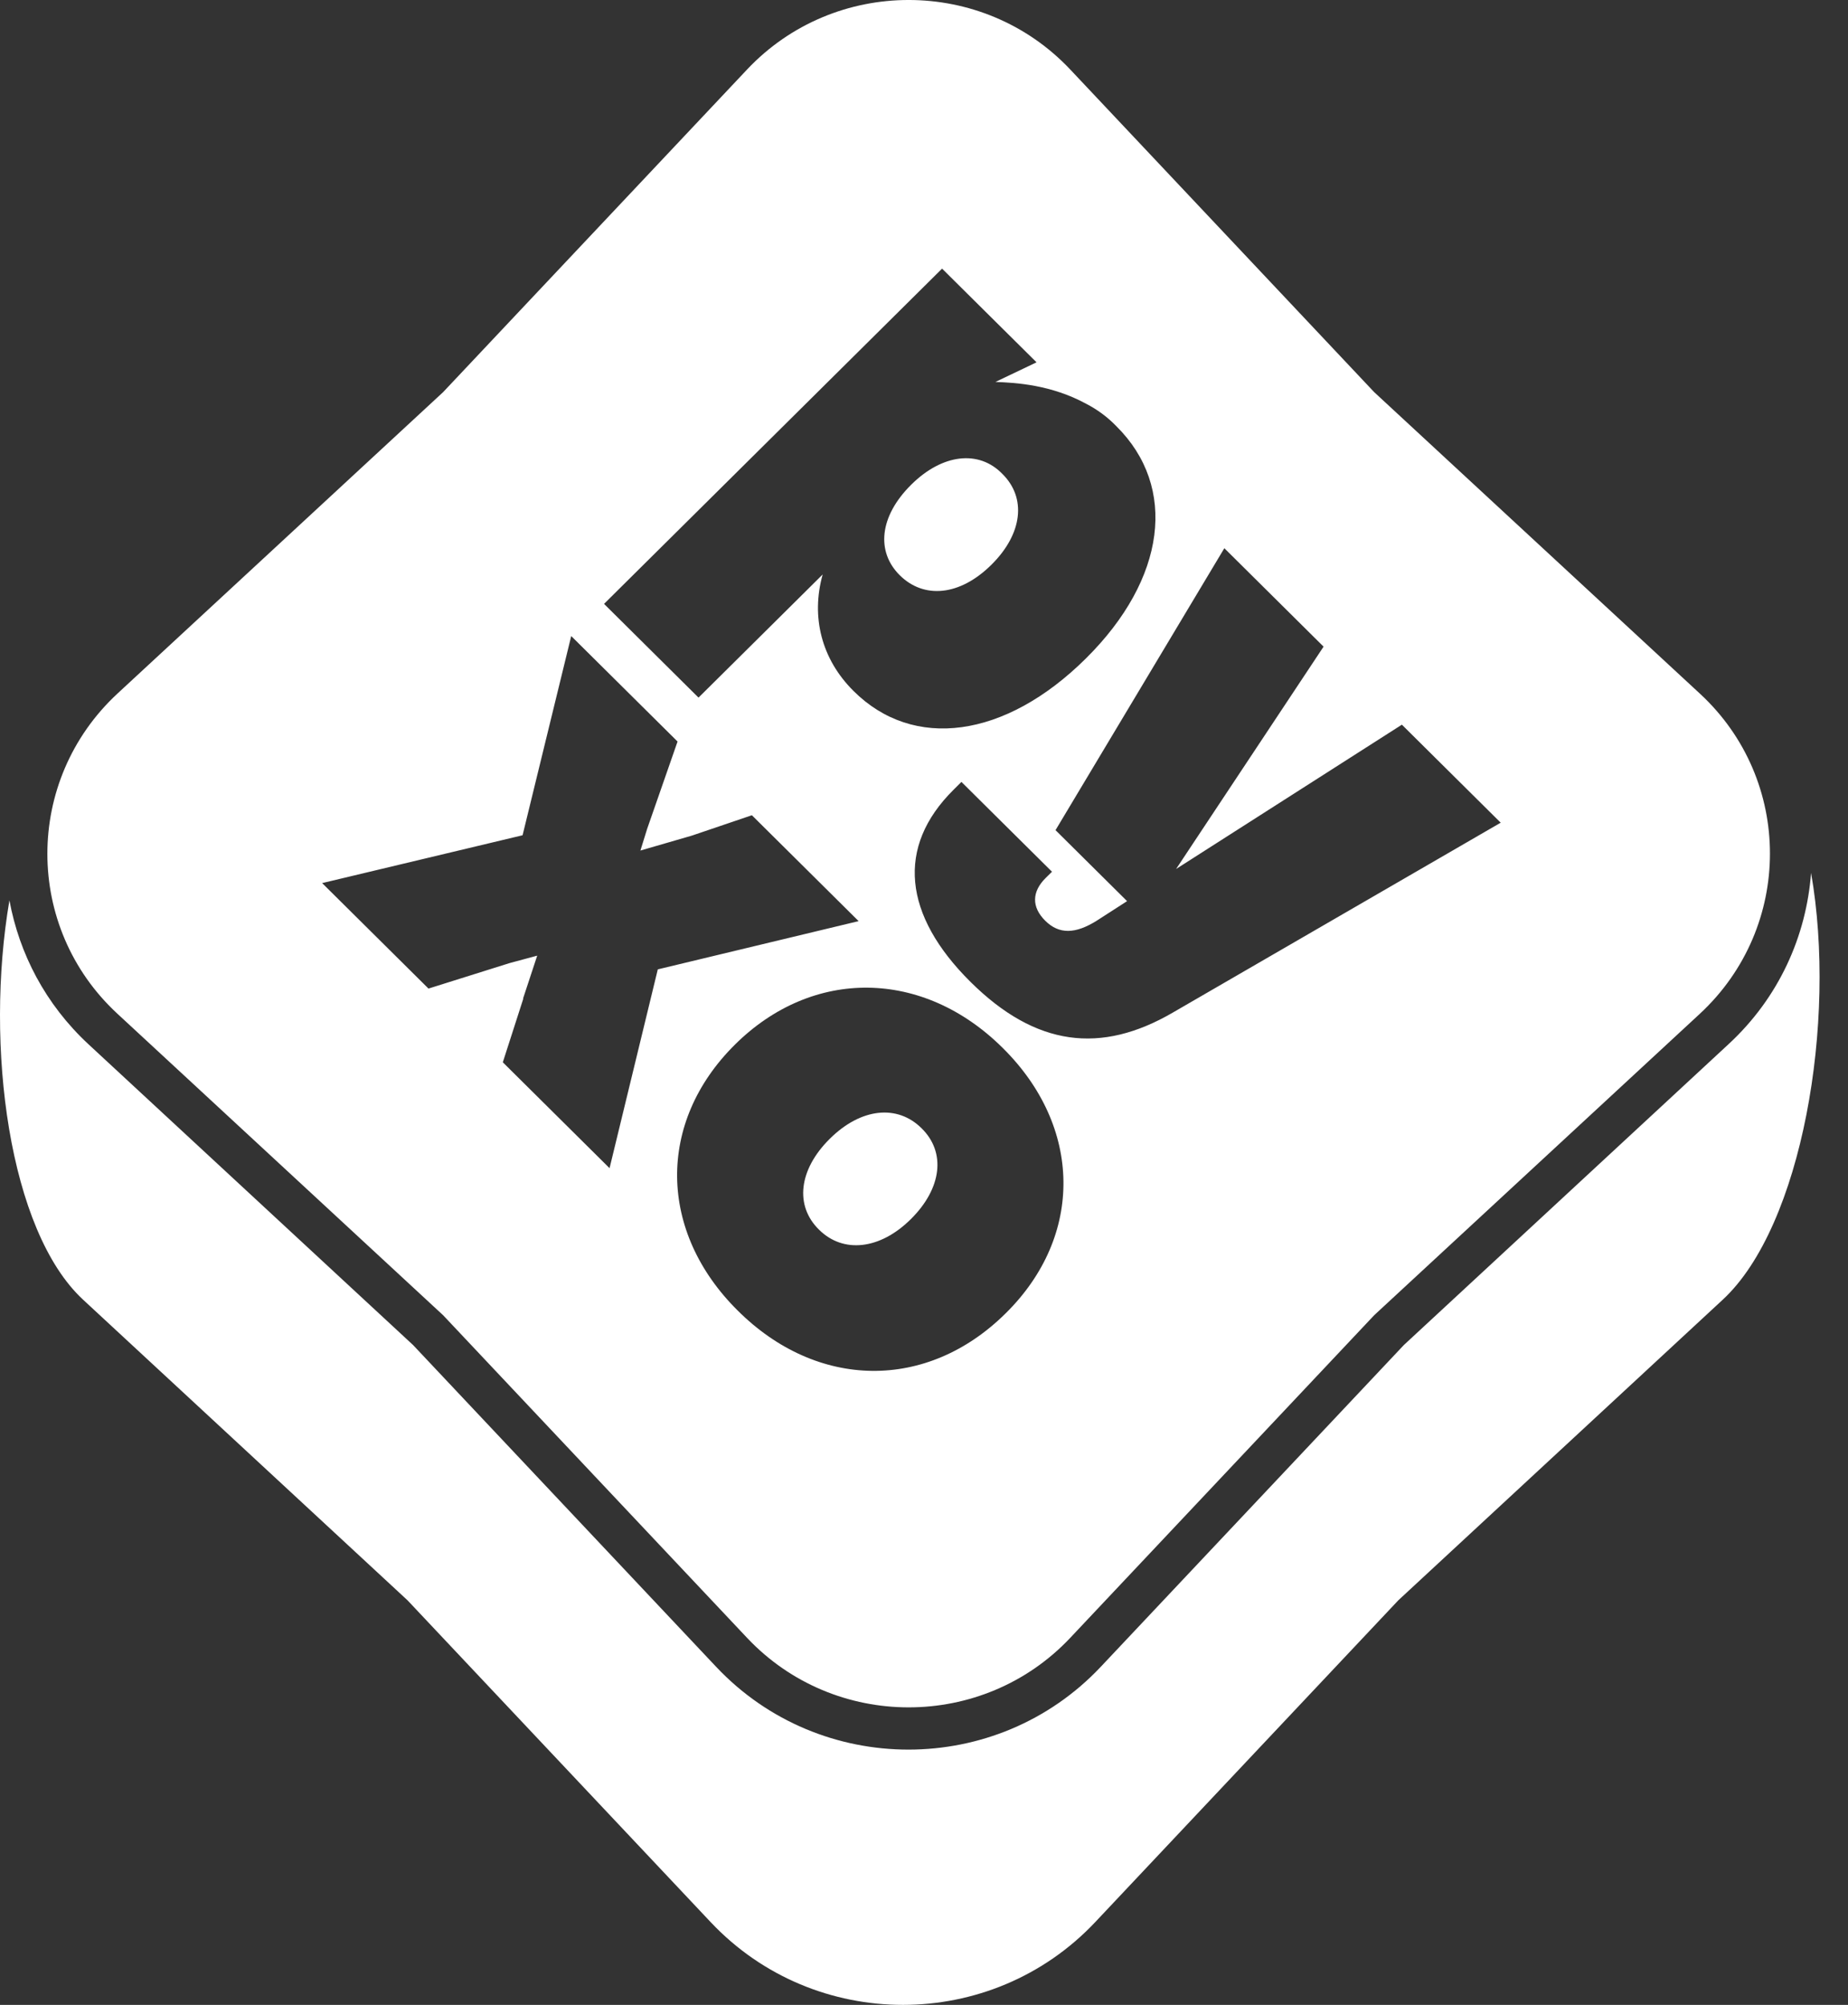 <?xml version="1.0" encoding="UTF-8"?> <svg xmlns="http://www.w3.org/2000/svg" width="59" height="64" viewBox="0 0 59 64" fill="none"><rect x="0" y="0" width="59" height="64" fill="#333333" stroke="none"/><path fill-rule="evenodd" clip-rule="evenodd" d="M55.183 33.335C56.798 31.845 57.669 29.88 57.821 27.864C58.654 32.621 57.53 39.143 55.006 41.484L44.643 51.085L34.962 61.362C31.642 64.879 26.012 64.879 22.693 61.362L13.011 51.085L2.648 41.484C0.288 39.293 -0.495 33.397 0.301 28.741C0.616 30.443 1.449 32.058 2.825 33.335L13.188 42.936L22.869 53.213C26.189 56.73 31.819 56.73 35.138 53.213L44.82 42.936L55.183 33.335ZM43.873 12.518L34.166 2.216C31.377 -0.739 26.643 -0.739 23.854 2.216L14.147 12.518L3.746 22.144C0.768 24.91 0.768 29.604 3.746 32.358L14.147 41.984L23.854 52.286C26.643 55.241 31.377 55.241 34.166 52.286L43.873 41.984L54.274 32.358C57.253 29.592 57.253 24.898 54.274 22.144L43.873 12.518ZM25.141 19.453L22.301 22.269L19.285 19.277L30.077 8.575L33.093 11.566L31.781 12.192C32.437 12.217 33.56 12.28 34.684 12.893C35.025 13.069 35.353 13.306 35.643 13.607C37.6 15.547 37.234 18.476 34.671 21.017C32.084 23.583 29.155 23.959 27.249 22.056C26.227 21.042 25.886 19.69 26.265 18.338L25.141 19.453ZM29.092 15.472C28.07 16.486 27.969 17.612 28.726 18.363C29.496 19.127 30.645 19.027 31.654 18.026C32.652 17.037 32.778 15.885 31.995 15.121C31.251 14.358 30.089 14.483 29.092 15.472ZM37.549 27.739L42.257 20.642L39.089 17.5L33.699 26.5L35.984 28.766L35.012 29.392C34.331 29.817 33.813 29.83 33.371 29.392C32.929 28.953 32.942 28.465 33.384 28.027L33.586 27.827L30.695 24.96L30.443 25.211C28.6 27.038 28.84 29.216 30.985 31.344C33.068 33.41 35.151 33.66 37.448 32.321L47.912 26.262L44.757 23.133L37.549 27.739ZM13.68 31.557L16.268 30.744L17.151 30.506L16.697 31.883L16.71 31.87L16.053 33.91L19.461 37.29L21.001 30.944L27.413 29.404L24.005 26.024L22.087 26.675L20.446 27.151L20.66 26.462L21.632 23.671L18.237 20.304L16.684 26.663L10.285 28.19L13.68 31.557ZM32.109 41.922C29.597 44.413 26.088 44.363 23.551 41.834C21.014 39.318 20.963 35.826 23.463 33.347C25.949 30.881 29.471 30.931 32.008 33.447C34.558 35.964 34.608 39.456 32.109 41.922ZM26.492 36.352C25.495 37.34 25.369 38.492 26.151 39.256C26.921 40.019 28.095 39.894 29.079 38.918C30.077 37.929 30.203 36.777 29.42 36.014C28.65 35.25 27.489 35.363 26.492 36.352Z" fill="white"></path></svg> 